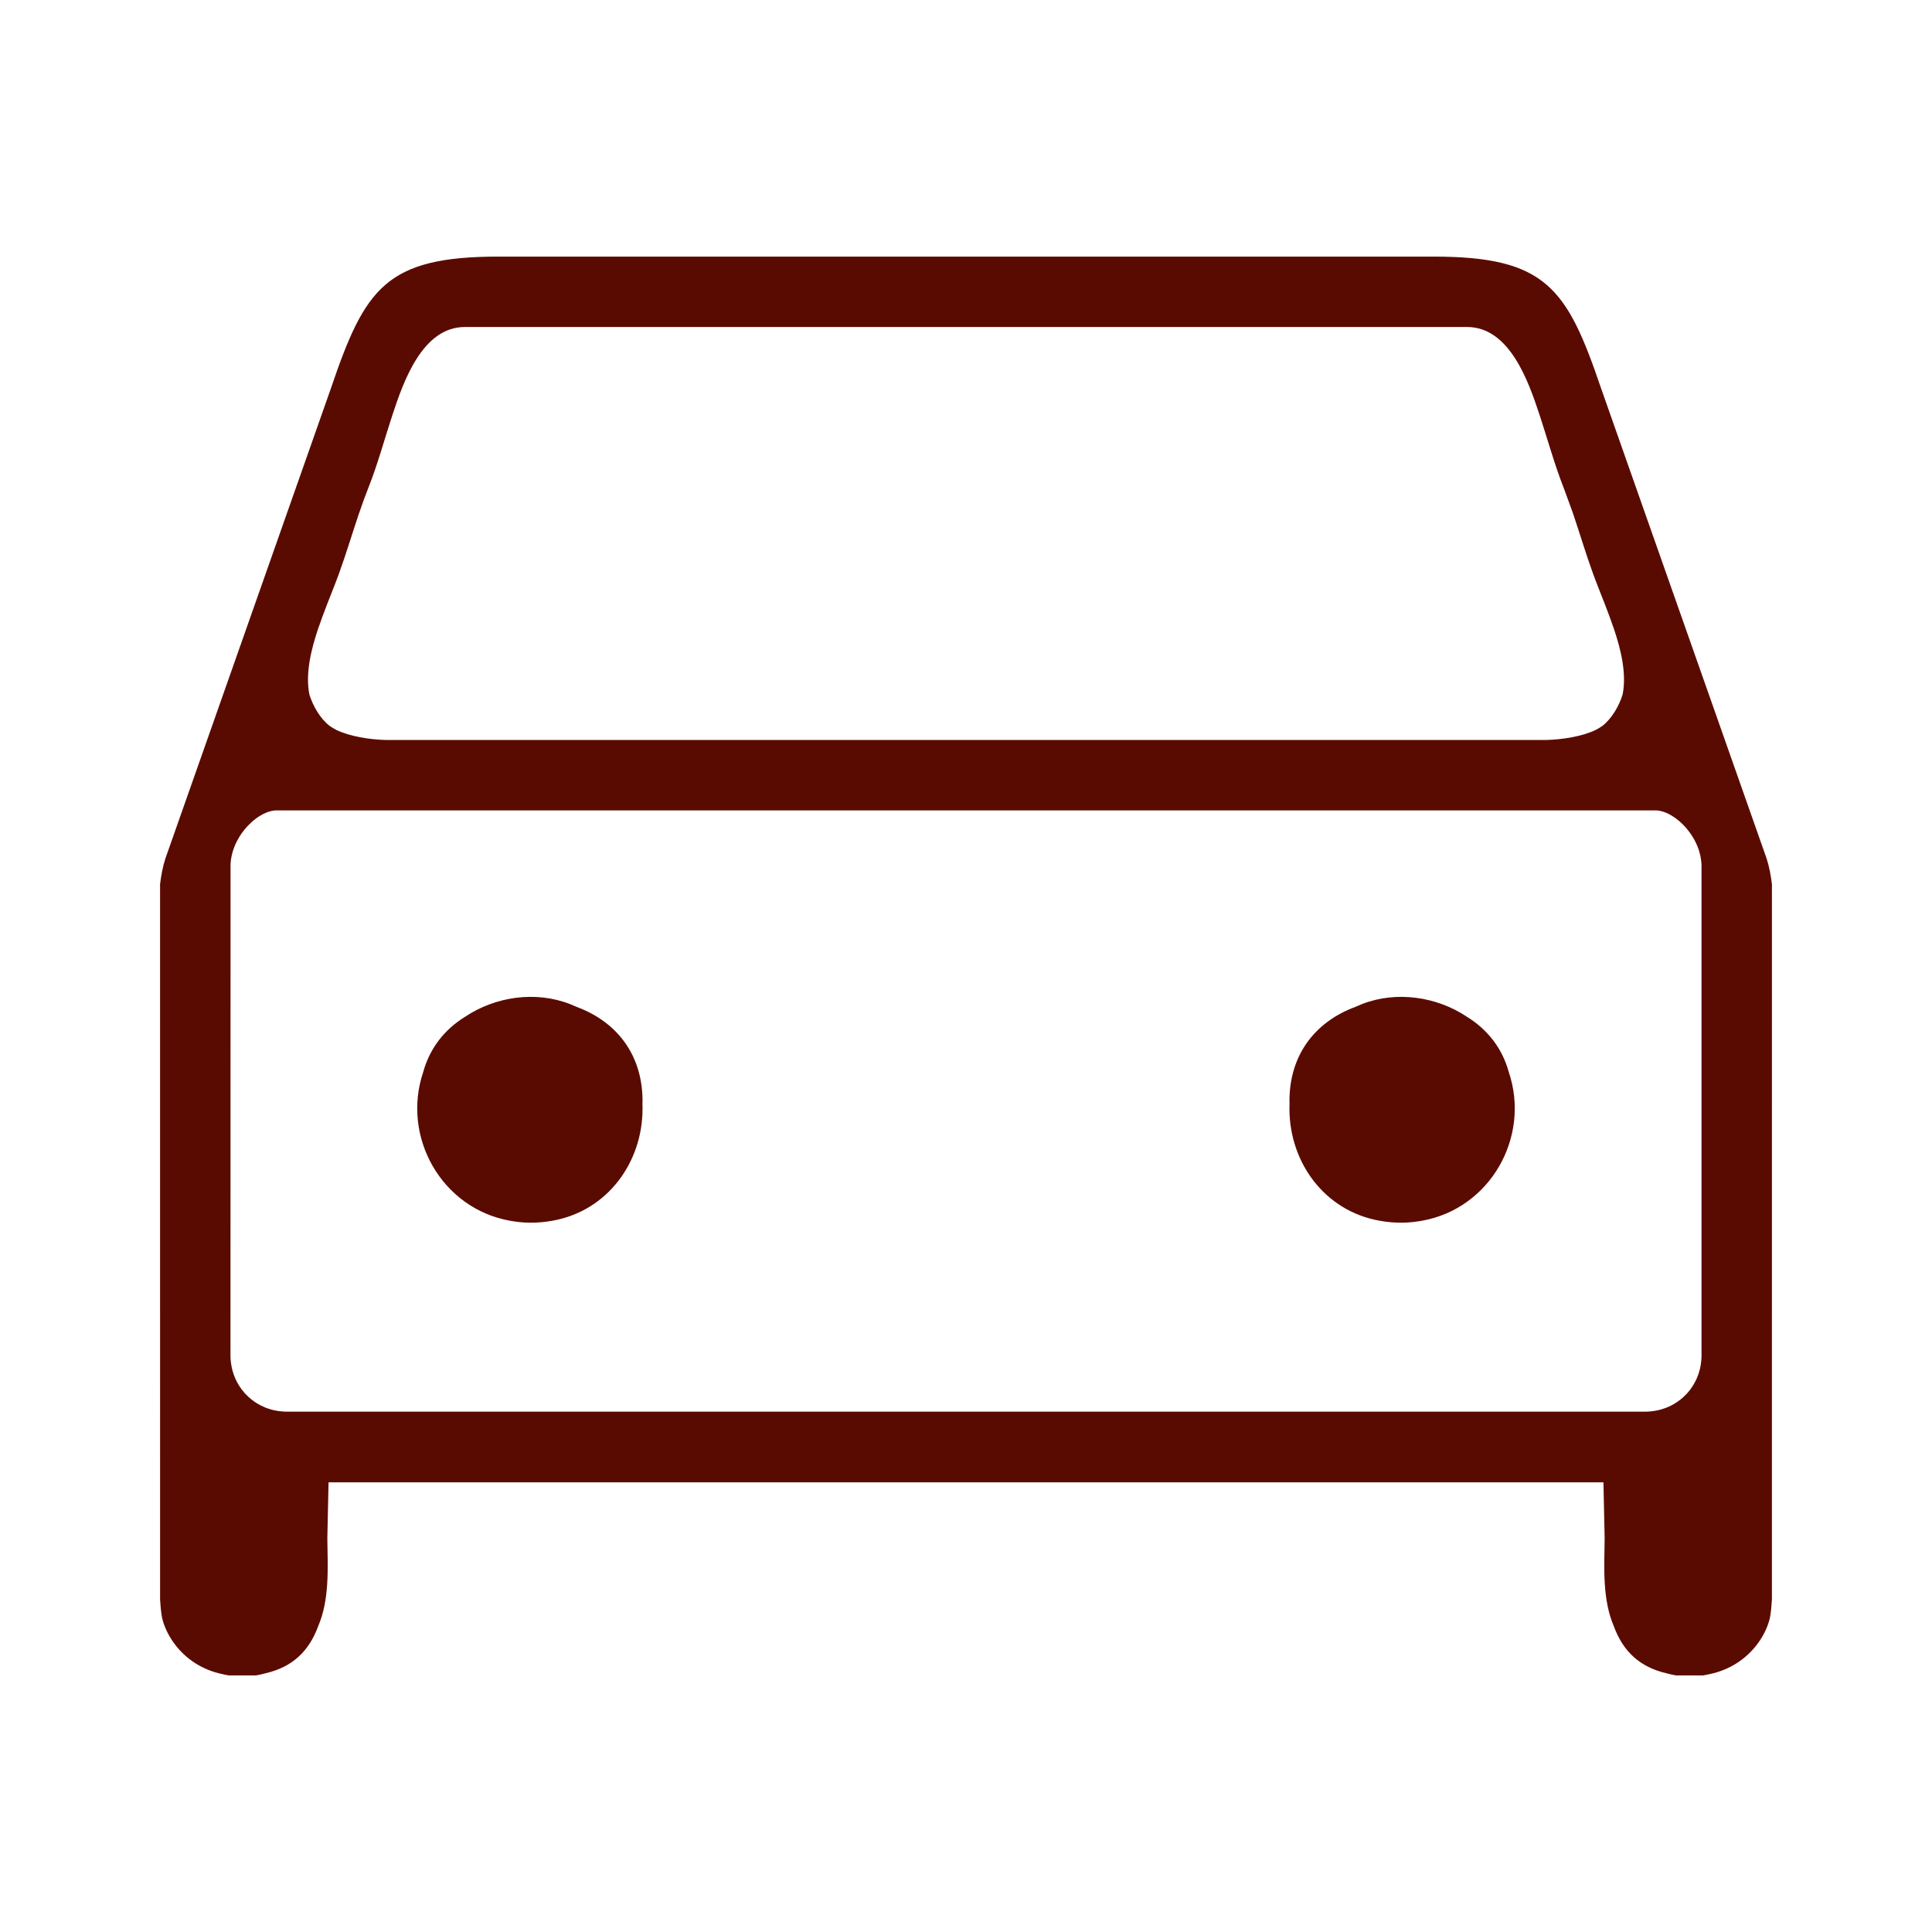 <?xml version="1.0" encoding="UTF-8"?>
<!DOCTYPE svg PUBLIC "-//W3C//DTD SVG 1.1//EN" "http://www.w3.org/Graphics/SVG/1.1/DTD/svg11.dtd">
<!-- Creator: CorelDRAW -->
<svg xmlns="http://www.w3.org/2000/svg" xml:space="preserve" width="11.853mm" height="11.853mm" version="1.1" style="shape-rendering:geometricPrecision; text-rendering:geometricPrecision; image-rendering:optimizeQuality; fill-rule:evenodd; clip-rule:evenodd"
viewBox="0 0 1185.32 1185.32"
 xmlns:xlink="http://www.w3.org/1999/xlink"
 xmlns:xodm="http://www.corel.com/coreldraw/odm/2003">
 <defs>
  <style type="text/css">
   <![CDATA[
    .fil0 {fill:#5A0B01}
   ]]>
  </style>
 </defs>
 <g id="Layer_x0020_1">
  <path class="fil0" d="M195.22 997.67c6.89,-16.08 5.91,-35.02 5.64,-52.15l-0.03 -1.86 0.74 -34.21 782.17 0 0.74 34.21 -0.03 1.86c-0.27,17.14 -1.25,36.07 5.66,52.19 5.69,15.55 16,25.12 32.37,28.9 2.05,0.57 4.06,1.01 5.83,1.3l16.55 0c1.2,-0.2 2.64,-0.48 4.1,-0.82 11.98,-2.51 22.31,-9.04 29.54,-18.88 3.11,-4.24 5.5,-8.93 6.96,-13.99 1.07,-3.7 1.38,-9.26 1.64,-13.01l0.01 -438.73c-0.62,-5.12 -1.58,-10.55 -3.21,-15.61l-101.59 -288.57c-20.89,-61.48 -33.69,-80.87 -102.91,-80.87l-573.49 0c-69.22,0 -82.02,19.39 -102.91,80.87l-101.59 288.57c-1.63,5.06 -2.59,10.49 -3.21,15.61l0.01 438.73c0.26,3.75 0.57,9.31 1.64,13.01 1.48,5.11 3.89,9.79 7.03,14.07 7.19,9.81 17.55,16.3 29.47,18.8 1.46,0.34 2.9,0.62 4.1,0.82l16.55 0c1.77,-0.29 3.78,-0.73 5.83,-1.3 16.37,-3.78 26.68,-13.35 32.39,-28.94zm-53.82 -165.3l0.04 -302.35 0.25 -2.6 0.46 -2.54 0.64 -2.48 0.81 -2.39 0.63 -1.56 1.04 -2.23 1.61 -2.86 1.32 -2.02 1.93 -2.53 1.55 -1.78 2.14 -2.15 1.68 -1.49 1.72 -1.34 1.73 -1.19 2.35 -1.36 2.39 -1.08 1.24 -0.44 1.8 -0.47 1.2 -0.2 1.21 -0.11 847.03 0 1.2 0.11 1.22 0.2 1.79 0.47 1.82 0.68 1.8 0.84 1.78 1 2.31 1.55 2.29 1.82 1.67 1.54 1.57 1.6 1.55 1.78 1.92 2.54 1.34 2.03 1.22 2.11 1.1 2.24 0.65 1.51 0.6 1.57 0.52 1.61 0.64 2.48 0.32 1.69 0.33 2.58 0.1 1.74 0 301.48 -0.09 1.79 -0.29 2.63 -0.47 2.57 -0.43 1.68 -0.76 2.42 -0.95 2.37 -0.73 1.52 -1.2 2.17 -1.36 2.11 -0.99 1.33 -1.05 1.27 -1.11 1.23 -1.77 1.73 -1.9 1.61 -2.02 1.45 -2.13 1.31 -1.47 0.79 -1.51 0.72 -2.35 0.94 -2.43 0.77 -1.69 0.43 -2.57 0.47 -2.62 0.29 -1.79 0.09 -835.14 0 -1.79 -0.09 -2.63 -0.29 -2.57 -0.47 -1.68 -0.43 -2.43 -0.77 -1.57 -0.6 -2.31 -1.07 -2.17 -1.2 -1.44 -0.9 -2 -1.45 -1.89 -1.6 -1.78 -1.73 -1.11 -1.23 -1.55 -1.93 -1.4 -2.05 -0.87 -1.45 -0.78 -1.45 -0.73 -1.52 -0.94 -2.35 -0.78 -2.46 -0.58 -2.5 -0.42 -2.59 -0.18 -1.77 -0.09 -1.79zm837.68 -384.6c-8.32,4.09 -20.66,5.94 -29.95,6.2l-2.23 0.03 -709.05 0 -1.67 -0.03c-9.28,-0.26 -21.64,-2.11 -29.97,-6.21 -1.37,-0.72 -2.65,-1.49 -3.94,-2.39 -5.77,-4.4 -10.24,-12.19 -12.43,-19.16 -2.64,-12.89 1.11,-27.8 5.13,-39.88l0.22 -0.64c1.79,-5.22 3.73,-10.43 5.74,-15.6l0.42 -1.08c1.78,-4.56 3.62,-9.1 5.35,-13.69l1.24 -3.35c4.33,-11.89 7.94,-24.02 11.98,-36.01l3.37 -9.59 2.61 -6.84c5.83,-14.61 9.94,-30.09 14.88,-45.02 6.7,-20.26 18.28,-53.89 44.44,-53.89l614.87 0c26.16,0 37.74,33.63 44.44,53.89 4.95,14.95 9.13,30.38 14.89,45.02l5.26 14.35 0.71 2.08c4.04,11.99 7.65,24.12 11.98,36.01l1.24 3.35c1.73,4.59 3.57,9.13 5.35,13.69l0.42 1.08c2.01,5.17 3.95,10.38 5.74,15.6l0.22 0.64c4.02,12.08 7.77,26.99 5.13,39.88 -2.19,6.97 -6.66,14.76 -12.43,19.16 -1.29,0.9 -2.57,1.67 -3.96,2.4zm-584.88 227.62c0,-27.41 -14.95,-48.19 -40.41,-57.64 -1.44,-0.64 -2.78,-1.23 -4.15,-1.76 -20.97,-8.13 -45.56,-4.67 -64.21,7.75 -12.75,7.86 -21.76,19.37 -25.76,33.9 -13.54,39.91 11.38,83.92 53.29,91.31l1.75 0.3c9.14,1.52 18.56,1.06 27.59,-1 32.8,-7.52 53.14,-38.03 51.86,-70.98 0.02,-0.7 0.04,-1.29 0.04,-1.88zm448.81 72.86c9.03,2.06 18.45,2.52 27.59,1l1.75 -0.3c41.91,-7.39 66.83,-51.4 53.29,-91.31 -4,-14.53 -13.01,-26.04 -25.76,-33.9 -18.65,-12.42 -43.24,-15.88 -64.21,-7.75 -1.37,0.53 -2.71,1.12 -4.15,1.76 -25.46,9.45 -40.41,30.23 -40.41,57.64 0,0.59 0.02,1.18 0.04,1.88 -1.28,32.94 19.06,63.46 51.86,70.98z"/>
 </g>
</svg>
